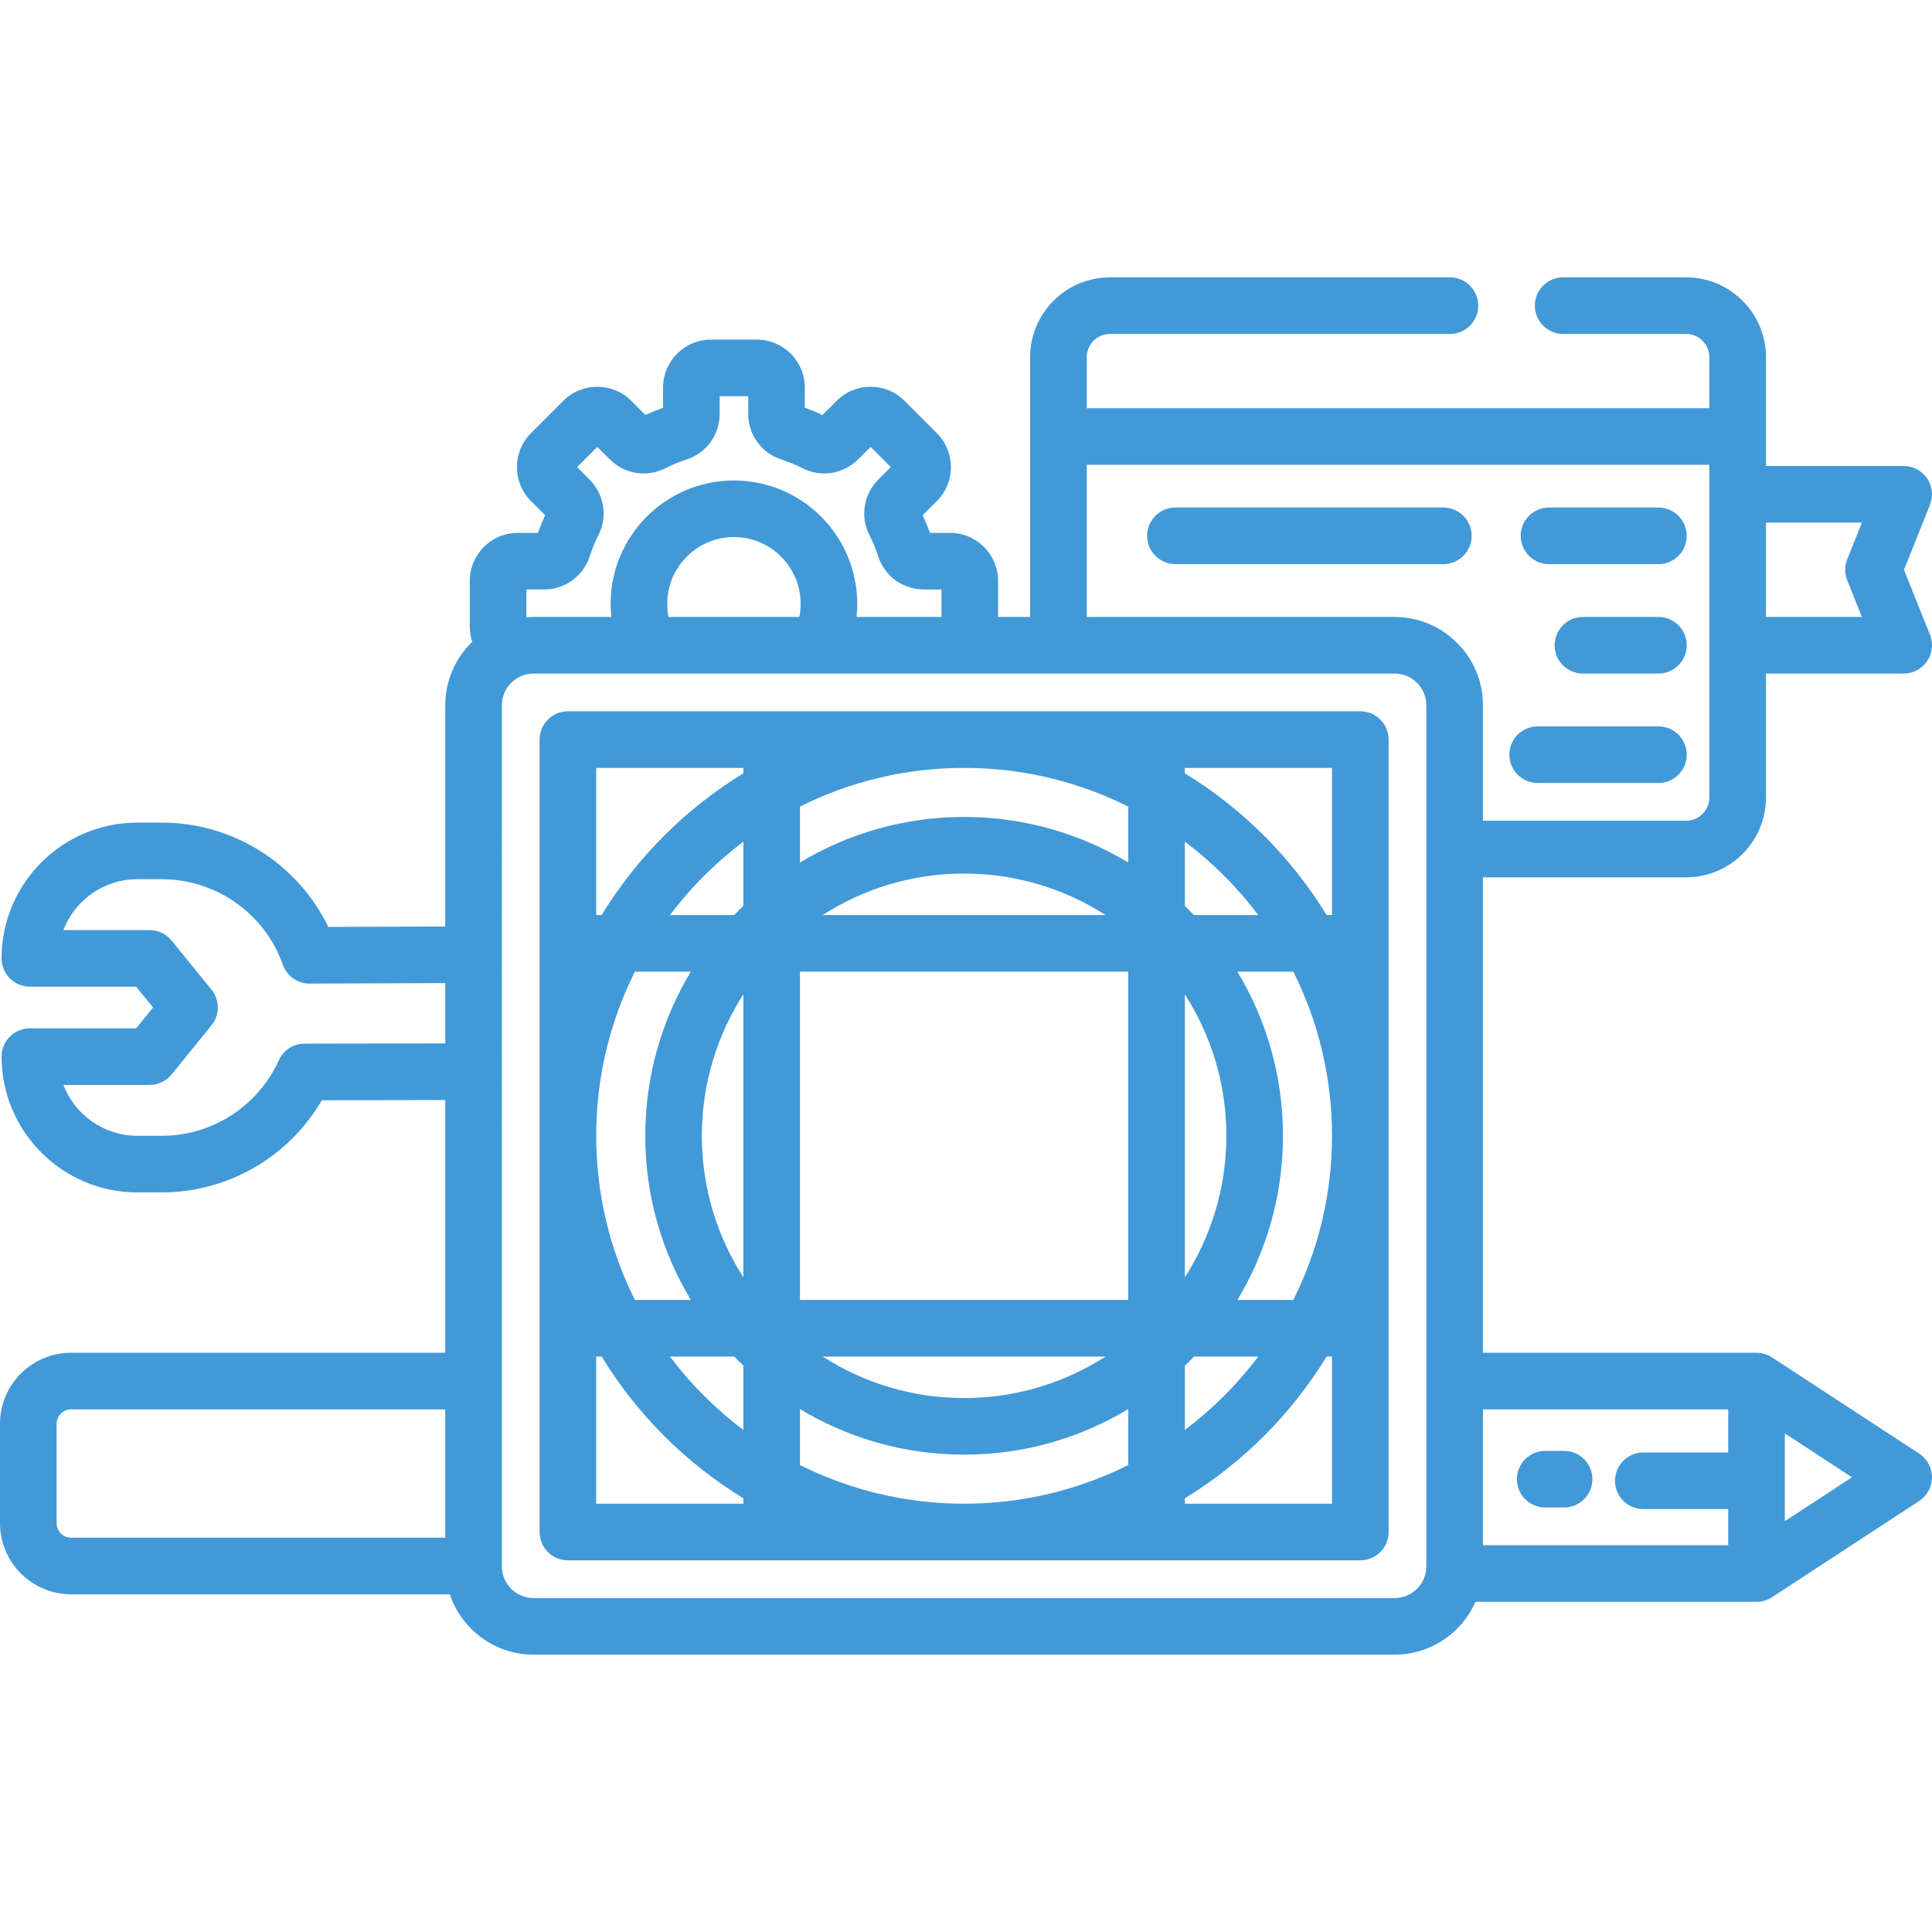 <?xml version="1.0" encoding="iso-8859-1"?>
<!-- Generator: Adobe Illustrator 19.0.0, SVG Export Plug-In . SVG Version: 6.00 Build 0)  -->
<svg version="1.1" id="Capa_1" xmlns="http://www.w3.org/2000/svg" xmlns:xlink="http://www.w3.org/1999/xlink" x="0px" y="0px"
	 viewBox="0 0 512.001 512.001" style="enable-background:new 0 0 512.001 512.001;" xml:space="preserve" fill="#4299d8">
<g>
	<g>
		<g>
			<path d="M360.5,188.501h-210c-4.143,0-7.5,3.358-7.5,7.5v210c0,4.142,3.357,7.5,7.5,7.5h210c4.143,0,7.5-3.358,7.5-7.5v-210
				C368,191.858,364.643,188.501,360.5,188.501z M314,223.048c7.361,5.538,13.916,12.093,19.453,19.453H316.42
				c-0.79-0.823-1.597-1.63-2.42-2.42V223.048z M314,263.513c6.959,10.823,11,23.692,11,37.488s-4.041,26.664-11,37.487V263.513z
				 M314,361.92c0.823-0.791,1.63-1.598,2.42-2.42h17.033c-5.538,7.361-12.093,13.916-19.453,19.453V361.92z M183.08,344.5h-14.827
				C161.694,331.398,158,316.622,158,301s3.694-30.398,10.253-43.5h14.827C175.414,270.215,171,285.102,171,301
				S175.414,331.785,183.08,344.5z M197,398.5h-39v-39h1.438c9.354,15.303,22.259,28.208,37.562,37.562V398.5z M197,378.953
				c-7.361-5.538-13.916-12.093-19.453-19.453h17.033c0.791,0.823,1.598,1.63,2.42,2.42V378.953z M197,338.487
				c-6.959-10.823-11-23.692-11-37.488s4.041-26.664,11-37.487V338.487z M197,240.081c-0.823,0.791-1.63,1.598-2.42,2.42h-17.033
				c5.538-7.361,12.093-13.916,19.453-19.453V240.081z M197,204.938c-15.303,9.354-28.209,22.259-37.562,37.562H158v-39h39V204.938z
				 M299,388.247c-13.102,6.559-27.878,10.253-43.5,10.253s-30.398-3.694-43.5-10.253V373.42c12.715,7.666,27.602,12.08,43.5,12.08
				s30.785-4.414,43.5-12.08V388.247z M218.012,359.5h74.976c-10.823,6.959-23.692,11-37.488,11S228.835,366.459,218.012,359.5z
				 M299,344.5h-87v-87h87V344.5z M218.012,242.501c10.823-6.959,23.692-11,37.488-11s26.665,4.041,37.488,11H218.012z M299,228.581
				c-12.715-7.666-27.602-12.08-43.5-12.08s-30.785,4.414-43.5,12.08v-14.827c13.102-6.559,27.878-10.253,43.5-10.253
				s30.398,3.694,43.5,10.253V228.581z M353,398.5h-39v-1.438c15.303-9.354,28.209-22.259,37.562-37.562H353V398.5z M342.747,344.5
				H327.92C335.586,331.785,340,316.898,340,301s-4.414-30.785-12.08-43.5h14.827C349.306,270.602,353,285.378,353,301
				S349.306,331.398,342.747,344.5z M353,242.501h-1.438c-9.354-15.303-22.259-28.208-37.562-37.562v-1.438h39V242.501z"/>
			<path d="M508.604,385.223l-38.912-25.442c-1.018-0.688-2.215-1.132-3.506-1.249c-0.006-0.001-0.012-0.001-0.018-0.002
				c-0.053-0.005-0.107-0.009-0.16-0.012c-0.034-0.002-0.069-0.005-0.103-0.007c-0.021-0.001-0.043-0.002-0.065-0.003
				c-0.039-0.002-0.077-0.003-0.116-0.004c-0.018-0.001-0.036-0.001-0.054-0.001c-0.057-0.001-0.114-0.002-0.171-0.002H393v-126
				h53.848c11.663,0,21.152-9.489,21.152-21.152v-32.849h36.5c2.488,0,4.815-1.234,6.211-3.295c1.395-2.061,1.677-4.679,0.753-6.99
				l-6.886-17.215l6.886-17.214c0.924-2.311,0.642-4.93-0.753-6.99c-1.396-2.061-3.723-3.295-6.211-3.295H468V94.652
				c0-11.664-9.489-21.152-21.152-21.152H414.25c-4.143,0-7.5,3.358-7.5,7.5c0,4.142,3.357,7.5,7.5,7.5h32.598
				c3.393,0,6.152,2.76,6.152,6.152v13.531H288V94.652c0-3.393,2.76-6.152,6.152-6.152h90.098c4.143,0,7.5-3.358,7.5-7.5
				c0-4.142-3.357-7.5-7.5-7.5h-90.098C282.489,73.501,273,82.99,273,94.652v68.848h-8.5v-9.57c0-7.011-5.704-12.715-12.715-12.715
				h-5.33c-0.572-1.586-1.219-3.149-1.933-4.672l3.768-3.767c4.956-4.957,4.957-13.023,0-17.981l-8.586-8.586
				c-4.957-4.956-13.024-4.954-17.979,0.001l-3.768,3.768c-1.524-0.714-3.087-1.36-4.672-1.933v-5.33
				c0-7.011-5.704-12.715-12.715-12.715h-12.14c-7.011,0-12.715,5.704-12.715,12.715v5.33c-1.585,0.572-3.147,1.219-4.672,1.933
				l-3.767-3.767c-4.957-4.957-13.023-4.956-17.982,0l-8.584,8.585c-4.957,4.958-4.956,13.024,0.001,17.981l3.767,3.767
				c-0.714,1.523-1.36,3.086-1.933,4.672h-5.33c-7.011,0-12.715,5.704-12.715,12.715v12.14c0,1.401,0.228,2.75,0.649,4.011
				c-4.405,4.258-7.149,10.225-7.149,16.822v58.625l-30.993,0.119c-8.108-16.735-25.208-27.648-44.105-27.648h-6.511
				c-19.839,0-35.979,16.141-35.979,35.98c0,4.142,3.357,7.5,7.5,7.5h28.166l4.484,5.52l-4.484,5.52H7.912
				c-4.143,0-7.5,3.358-7.5,7.5c0,19.84,16.141,35.98,35.979,35.98h6.511c17.539,0,33.682-9.441,42.383-24.42L118,291.516V358.5
				H18.83C8.447,358.5,0,366.947,0,377.33v26.34c0,10.383,8.447,18.83,18.83,18.83H119.2c3.105,9.288,11.885,16,22.203,16h228.193
				c9.562,0,17.802-5.764,21.43-14H465.5c0.057,0,0.114-0.001,0.171-0.002c0.018,0,0.036-0.001,0.054-0.001
				c0.039-0.001,0.077-0.003,0.116-0.004c0.022-0.001,0.044-0.002,0.065-0.003c0.034-0.002,0.069-0.004,0.103-0.007
				c0.054-0.004,0.107-0.008,0.16-0.012c0.006,0,0.012-0.001,0.018-0.002c1.291-0.117,2.488-0.561,3.506-1.249l38.912-25.442
				c2.118-1.385,3.396-3.746,3.396-6.277S510.723,386.608,508.604,385.223z M468,138.5h25.422v0.001l-3.886,9.714
				c-0.715,1.788-0.715,3.783,0,5.571l3.886,9.714H468V138.5z M118,407.5H18.83c-2.112,0-3.83-1.718-3.83-3.83v-26.34
				c0-2.112,1.718-3.83,3.83-3.83H118V407.5z M118,276.515l-37.297,0.073c-2.94,0.006-5.605,1.729-6.818,4.408
				C68.386,293.148,56.224,301,42.902,301h-6.511c-8.927,0-16.569-5.605-19.594-13.48h22.85c2.259,0,4.396-1.018,5.821-2.771
				l10.578-13.02c2.238-2.756,2.238-6.703,0-9.459l-10.578-13.02c-1.425-1.753-3.563-2.771-5.821-2.771h-22.85
				c3.025-7.874,10.668-13.479,19.595-13.479h6.511c14.381,0,27.265,9.109,32.058,22.667c1.061,2.998,3.894,5,7.071,5h0.028
				l35.94-0.138V276.515z M139.5,156.215h4.682c5.518,0,10.368-3.51,12.068-8.73c0.636-1.952,1.428-3.865,2.353-5.688
				c2.483-4.897,1.534-10.806-2.362-14.704l-3.308-3.307l5.353-5.353l3.307,3.306c3.895,3.898,9.804,4.849,14.705,2.363
				c1.823-0.925,3.736-1.716,5.687-2.352c5.223-1.703,8.731-6.553,8.731-12.069v-4.681h7.57v4.681
				c0,5.517,3.509,10.367,8.731,12.069c1.95,0.635,3.863,1.426,5.688,2.352c4.899,2.485,10.808,1.535,14.702-2.361l3.309-3.308
				l5.353,5.353l-3.309,3.309c-3.896,3.896-4.845,9.805-2.36,14.703c0.924,1.823,1.716,3.736,2.351,5.685
				c1.701,5.224,6.552,8.733,12.069,8.733h4.682v7.285h-22.51c0.122-1.155,0.184-2.322,0.184-3.5
				c0-18.016-14.657-32.673-32.674-32.673c-18.017,0-32.676,14.656-32.676,32.672c0,1.178,0.062,2.345,0.184,3.5h-20.607
				c-0.085,0-0.17,0-0.255,0.002c-0.071,0.001-0.142,0.002-0.213,0.004c-0.002,0-0.004,0-0.005,0c-0.48,0.01-0.957,0.034-1.43,0.072
				V156.215z M212.174,160.001c0,1.19-0.115,2.359-0.344,3.5h-34.66c-0.229-1.141-0.344-2.31-0.344-3.5
				c0-9.745,7.929-17.673,17.674-17.673S212.174,150.256,212.174,160.001z M377.999,415.096c0.001,4.634-3.769,8.404-8.402,8.404
				H141.403c-4.634,0-8.403-3.77-8.403-8.403V186.904c0-4.015,2.831-7.381,6.601-8.208c0.079-0.012,0.157-0.025,0.236-0.04
				c0.556-0.104,1.068-0.155,1.566-0.155h228.193c4.634,0,8.403,3.77,8.403,8.403V415.096z M369.597,163.501H288v-40.317h165v88.165
				c0,3.393-2.76,6.152-6.152,6.152H393v-30.597C393,173.998,382.501,163.501,369.597,163.501z M458,384.924h-22.5
				c-4.143,0-7.5,3.358-7.5,7.5c0,4.142,3.357,7.5,7.5,7.5H458v9.576h-65v-36h65V384.924z M473,403.135v-23.271l17.795,11.635
				L473,403.135z"/>
			<path d="M409.5,399.5h5c4.143,0,7.5-3.358,7.5-7.5c0-4.142-3.357-7.5-7.5-7.5h-5c-4.143,0-7.5,3.358-7.5,7.5
				C402,396.142,405.357,399.5,409.5,399.5z"/>
			<path d="M382.5,134.501h-71c-4.143,0-7.5,3.358-7.5,7.5c0,4.142,3.357,7.5,7.5,7.5h71c4.143,0,7.5-3.358,7.5-7.5
				C390,137.858,386.643,134.501,382.5,134.501z"/>
			<path d="M410.5,149.501h29c4.143,0,7.5-3.358,7.5-7.5c0-4.142-3.357-7.5-7.5-7.5h-29c-4.143,0-7.5,3.358-7.5,7.5
				C403,146.142,406.357,149.501,410.5,149.501z"/>
			<path d="M439.5,163.501h-20c-4.143,0-7.5,3.358-7.5,7.5c0,4.142,3.357,7.5,7.5,7.5h20c4.143,0,7.5-3.358,7.5-7.5
				C447,166.858,443.643,163.501,439.5,163.501z"/>
			<path d="M407.5,207.501h32c4.143,0,7.5-3.358,7.5-7.5c0-4.142-3.357-7.5-7.5-7.5h-32c-4.143,0-7.5,3.358-7.5,7.5
				C400,204.142,403.357,207.501,407.5,207.501z"/>
		</g>
	</g>
</g>
<g>
</g>
<g>
</g>
<g>
</g>
<g>
</g>
<g>
</g>
<g>
</g>
<g>
</g>
<g>
</g>
<g>
</g>
<g>
</g>
<g>
</g>
<g>
</g>
<g>
</g>
<g>
</g>
<g>
</g>
</svg>
